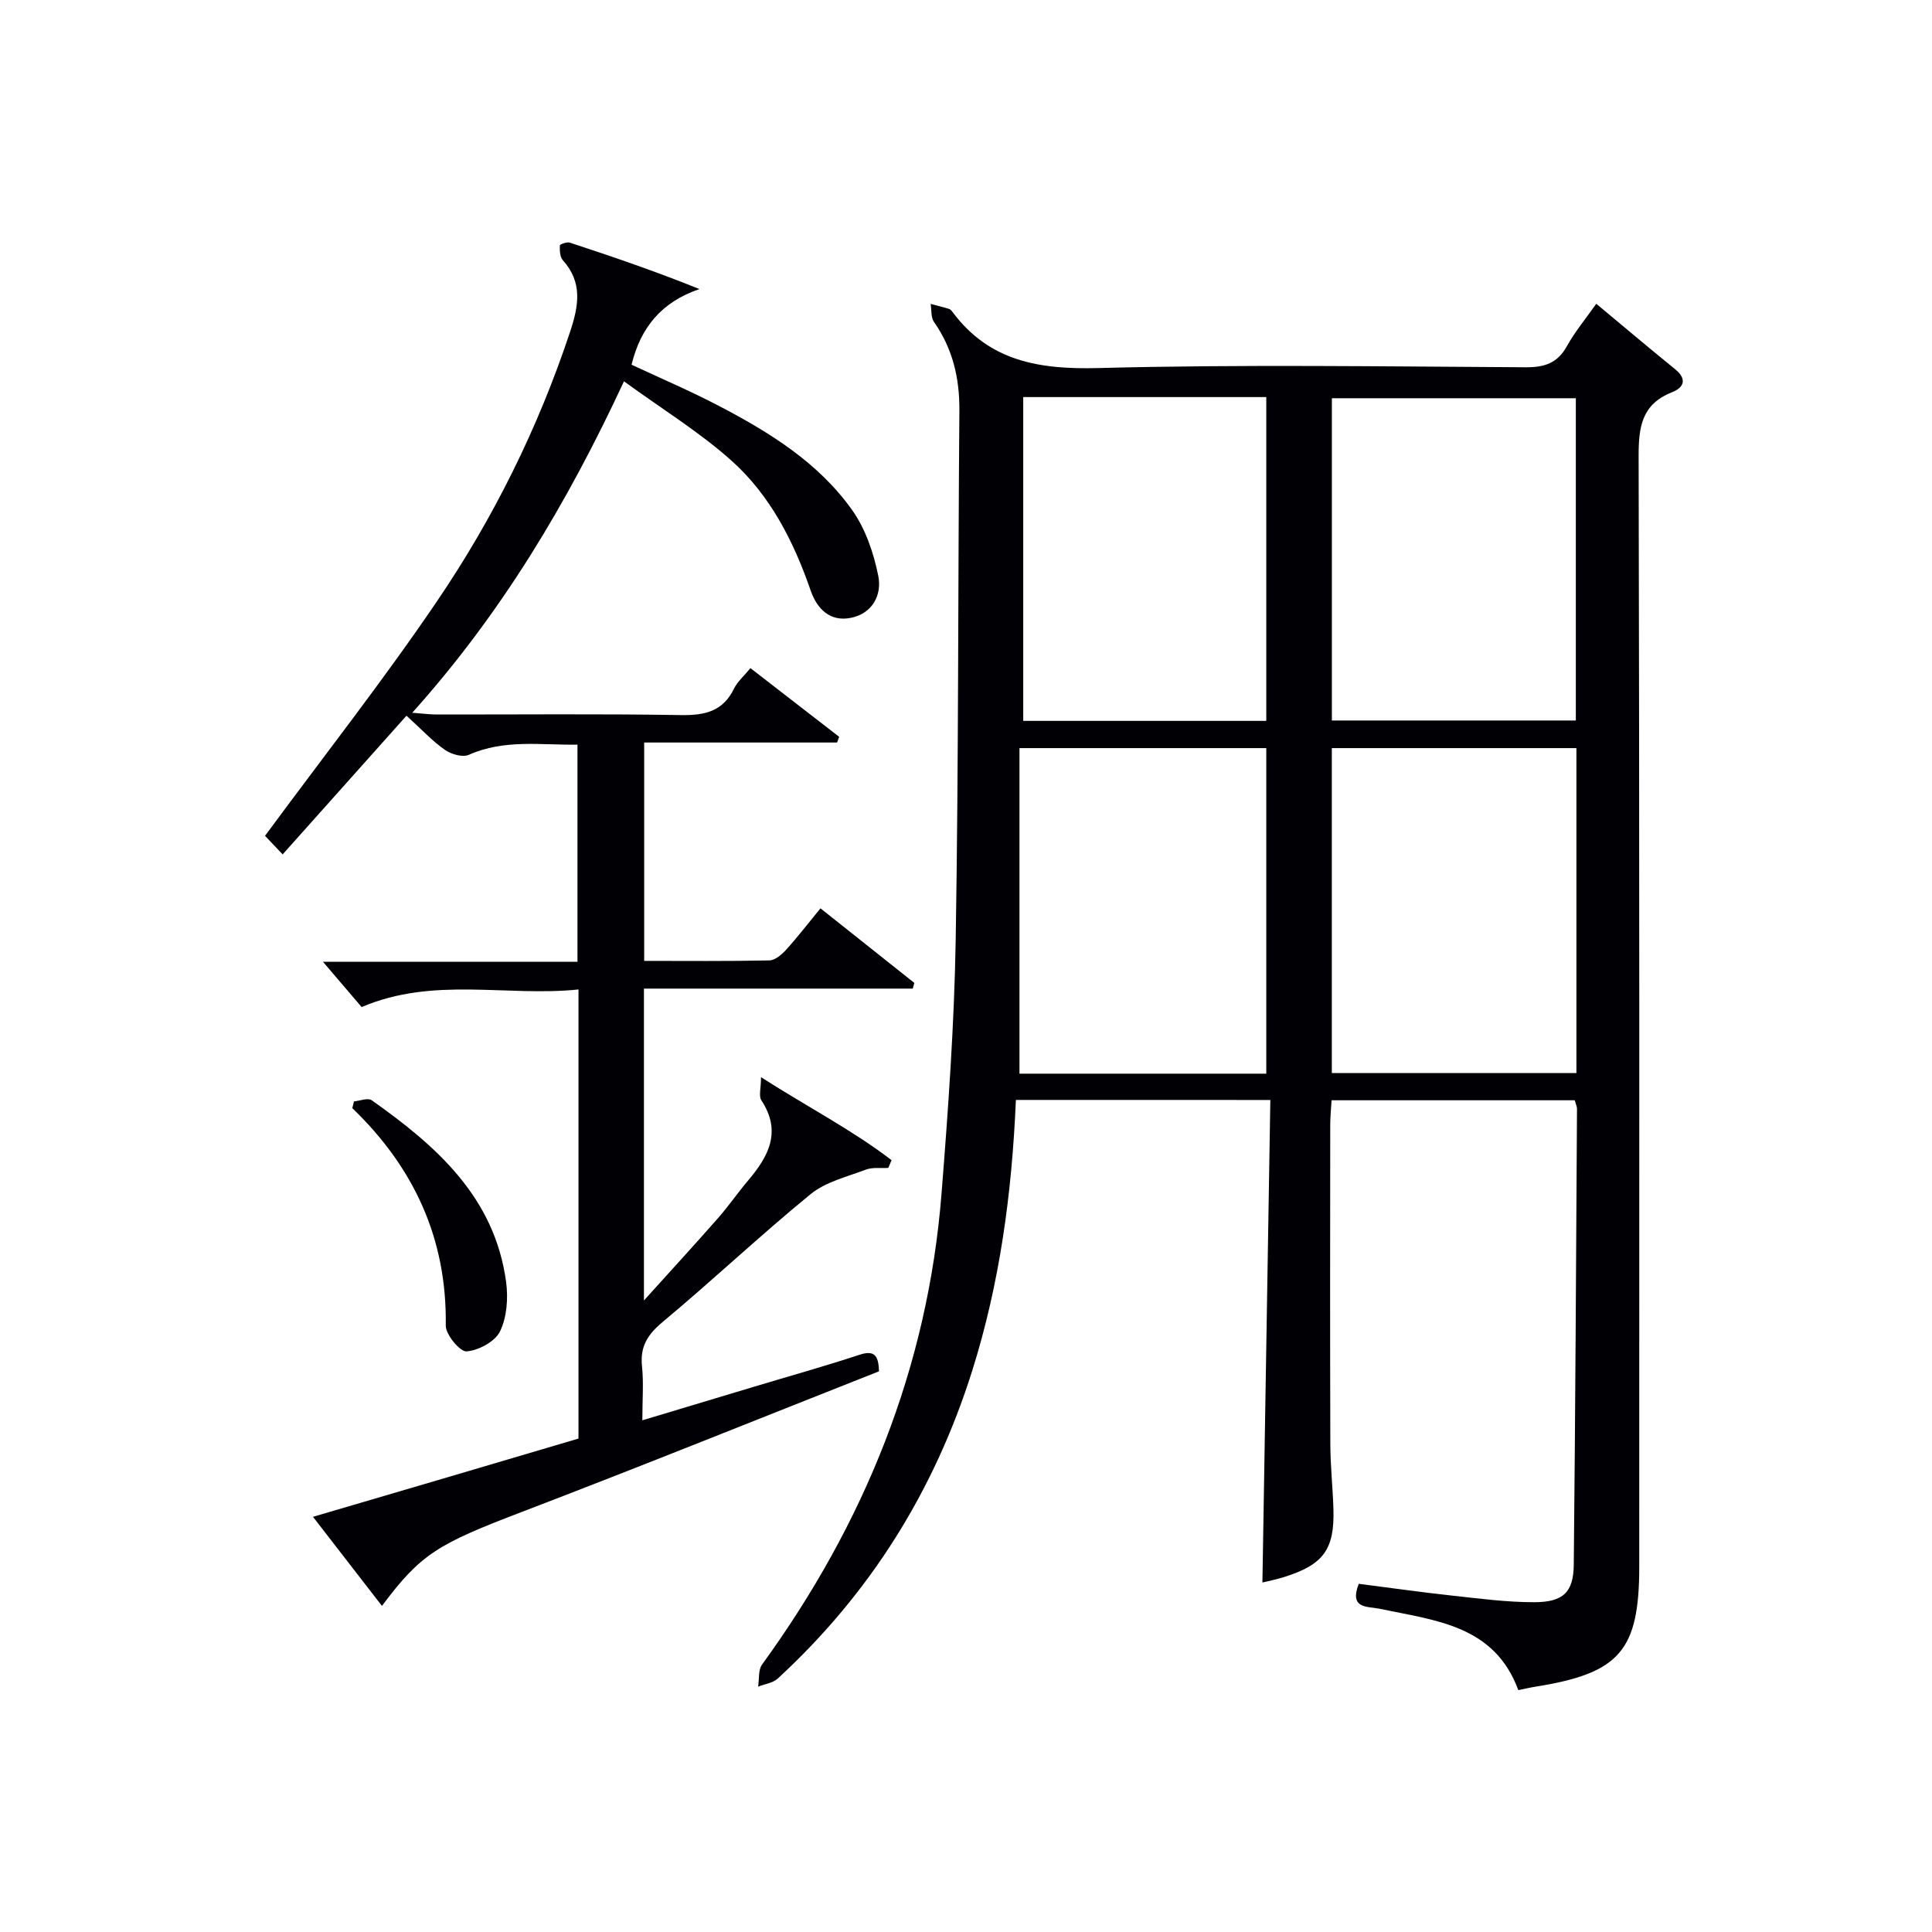 <svg enable-background="new 0 0 400 400" viewBox="0 0 400 400" xmlns="http://www.w3.org/2000/svg"><g fill="#010105"><path d="m210.33 227.73c-.83 19.44-3.35 37.96-9.03 56.02-7.82 24.84-21.12 46.15-40.28 63.78-1.01.93-2.69 1.13-4.06 1.67.25-1.54 0-3.45.82-4.58 21.17-29.15 34.29-61.39 37.15-97.44 1.39-17.56 2.65-35.16 2.94-52.76.6-36.47.46-72.95.76-109.42.05-6.72-1.38-12.81-5.26-18.35-.66-.94-.48-2.47-.69-3.73 1.27.34 2.56.65 3.82 1.04.29.09.54.4.73.66 7.65 10.25 18.02 11.9 30.23 11.58 29.47-.77 58.98-.32 88.47-.16 3.9.02 6.55-.88 8.5-4.4 1.67-3.02 3.94-5.72 6.06-8.75 5.52 4.6 10.86 9.11 16.28 13.51 2.58 2.09 1.91 3.82-.64 4.83-6.19 2.46-6.88 7.1-6.87 13.13.19 76.65.13 153.3.13 229.95 0 17.44-4.04 22.12-21.49 24.9-1.14.18-2.27.45-3.55.71-4.96-13.49-17.26-14.42-28.71-16.84-2.54-.54-6.34.08-4.33-5.17 6.43.82 12.95 1.75 19.49 2.46 5.61.61 11.25 1.36 16.88 1.35 5.96-.01 8.09-2.07 8.15-7.74.33-31.47.48-62.95.67-94.42 0-.47-.24-.93-.47-1.76-16.54 0-33.12 0-50.34 0-.1 1.67-.28 3.42-.28 5.17-.02 21.99-.05 43.99.02 65.98.01 4.48.5 8.96.64 13.44.26 8.39-2.05 11.55-10.18 14.11-1.71.54-3.48.88-4.52 1.14.54-33.2 1.09-66.38 1.64-99.9-18.11-.01-35.18-.01-52.68-.01zm51.84-5.44c0-22.8 0-45.13 0-67.4-17.11 0-33.78 0-51.1 0v67.4zm64.21-67.4c-16.92 0-33.73 0-50.64 0v67.28h50.64c0-22.55 0-44.68 0-67.28zm-114.53-72.68v67.04h50.32c0-22.53 0-44.72 0-67.04-16.9 0-33.37 0-50.32 0zm114.41.24c-17.03 0-33.72 0-50.51 0v66.72h50.51c0-22.51 0-44.58 0-66.72z"/><path d="m157.56 223.02c9.72 6.22 18.89 10.94 27.03 17.18-.23.53-.45 1.07-.68 1.6-1.55.1-3.24-.17-4.64.36-3.92 1.48-8.33 2.53-11.45 5.08-10.43 8.53-20.24 17.8-30.59 26.43-3.13 2.61-4.74 5.09-4.31 9.19.36 3.45.07 6.97.07 11.2 7.95-2.39 15.46-4.65 22.98-6.91 7.31-2.2 14.67-4.25 21.92-6.64 3.03-1 4.01-.05 4.09 3.41-24.52 9.68-49.13 19.62-73.92 29.1-17.33 6.63-20.88 8.6-28.98 19.47-4.63-5.98-9.13-11.8-14.28-18.45 9.67-2.84 18.75-5.51 27.83-8.18 9.05-2.67 18.09-5.34 27.14-8.02 0-30.95 0-61.56 0-92.98-14.93 1.54-29.97-2.72-44.9 3.64-2.51-2.94-5.26-6.17-8.01-9.38h52.7c0-15.09 0-29.78 0-44.95-7.58.12-15.15-1.17-22.5 2.11-1.28.57-3.65-.12-4.95-1.03-2.55-1.78-4.71-4.13-7.95-7.07-8.53 9.55-16.92 18.95-25.64 28.71-2.42-2.55-3.37-3.54-3.65-3.84 12.11-16.43 24.44-32.12 35.62-48.59 11.7-17.23 20.93-35.86 27.53-55.73 1.79-5.38 2.67-10.24-1.51-14.88-.61-.68-.62-2.02-.6-3.04.01-.23 1.46-.77 2.05-.58 8.93 2.93 17.82 5.97 26.86 9.62-7.88 2.67-12.2 7.99-14.06 15.66 6.05 2.83 12.16 5.43 18.03 8.5 10.53 5.5 20.68 11.77 27.66 21.63 2.76 3.89 4.44 8.87 5.39 13.6.78 3.89-1.17 7.78-5.69 8.68-4.34.87-7.01-1.91-8.3-5.63-3.54-10.22-8.39-19.78-16.47-26.98-6.62-5.9-14.29-10.61-22.19-16.36-11.81 25.37-25.4 48.06-43.84 68.62 2.31.17 3.71.36 5.1.36 16.83.02 33.66-.16 50.49.12 4.93.08 8.72-.72 11.03-5.48.7-1.44 2.03-2.57 3.4-4.24 6.23 4.82 12.3 9.52 18.37 14.22-.14.39-.28.79-.43 1.18-13.19 0-26.37 0-39.94 0v45.21c8.71 0 17.33.09 25.94-.1 1.19-.03 2.58-1.24 3.49-2.25 2.34-2.58 4.46-5.35 7.07-8.53 6.59 5.24 13.01 10.34 19.43 15.44-.11.39-.21.79-.32 1.18-18.44 0-36.88 0-55.66 0v64.57c5.48-6.08 10.46-11.5 15.32-17.03 2.2-2.5 4.09-5.26 6.24-7.8 4.25-5.01 7.02-10.15 2.74-16.63-.56-.89-.06-2.49-.06-4.77z"/><path d="m73.29 228.03c1.24-.11 2.88-.79 3.66-.24 13.42 9.48 25.49 20.1 27.84 37.67.44 3.33.16 7.25-1.26 10.18-1.03 2.12-4.44 3.95-6.93 4.15-1.35.11-4.34-3.48-4.31-5.37.26-17.9-6.54-32.66-19.35-44.99.12-.47.23-.94.35-1.4z"/></g></svg>
